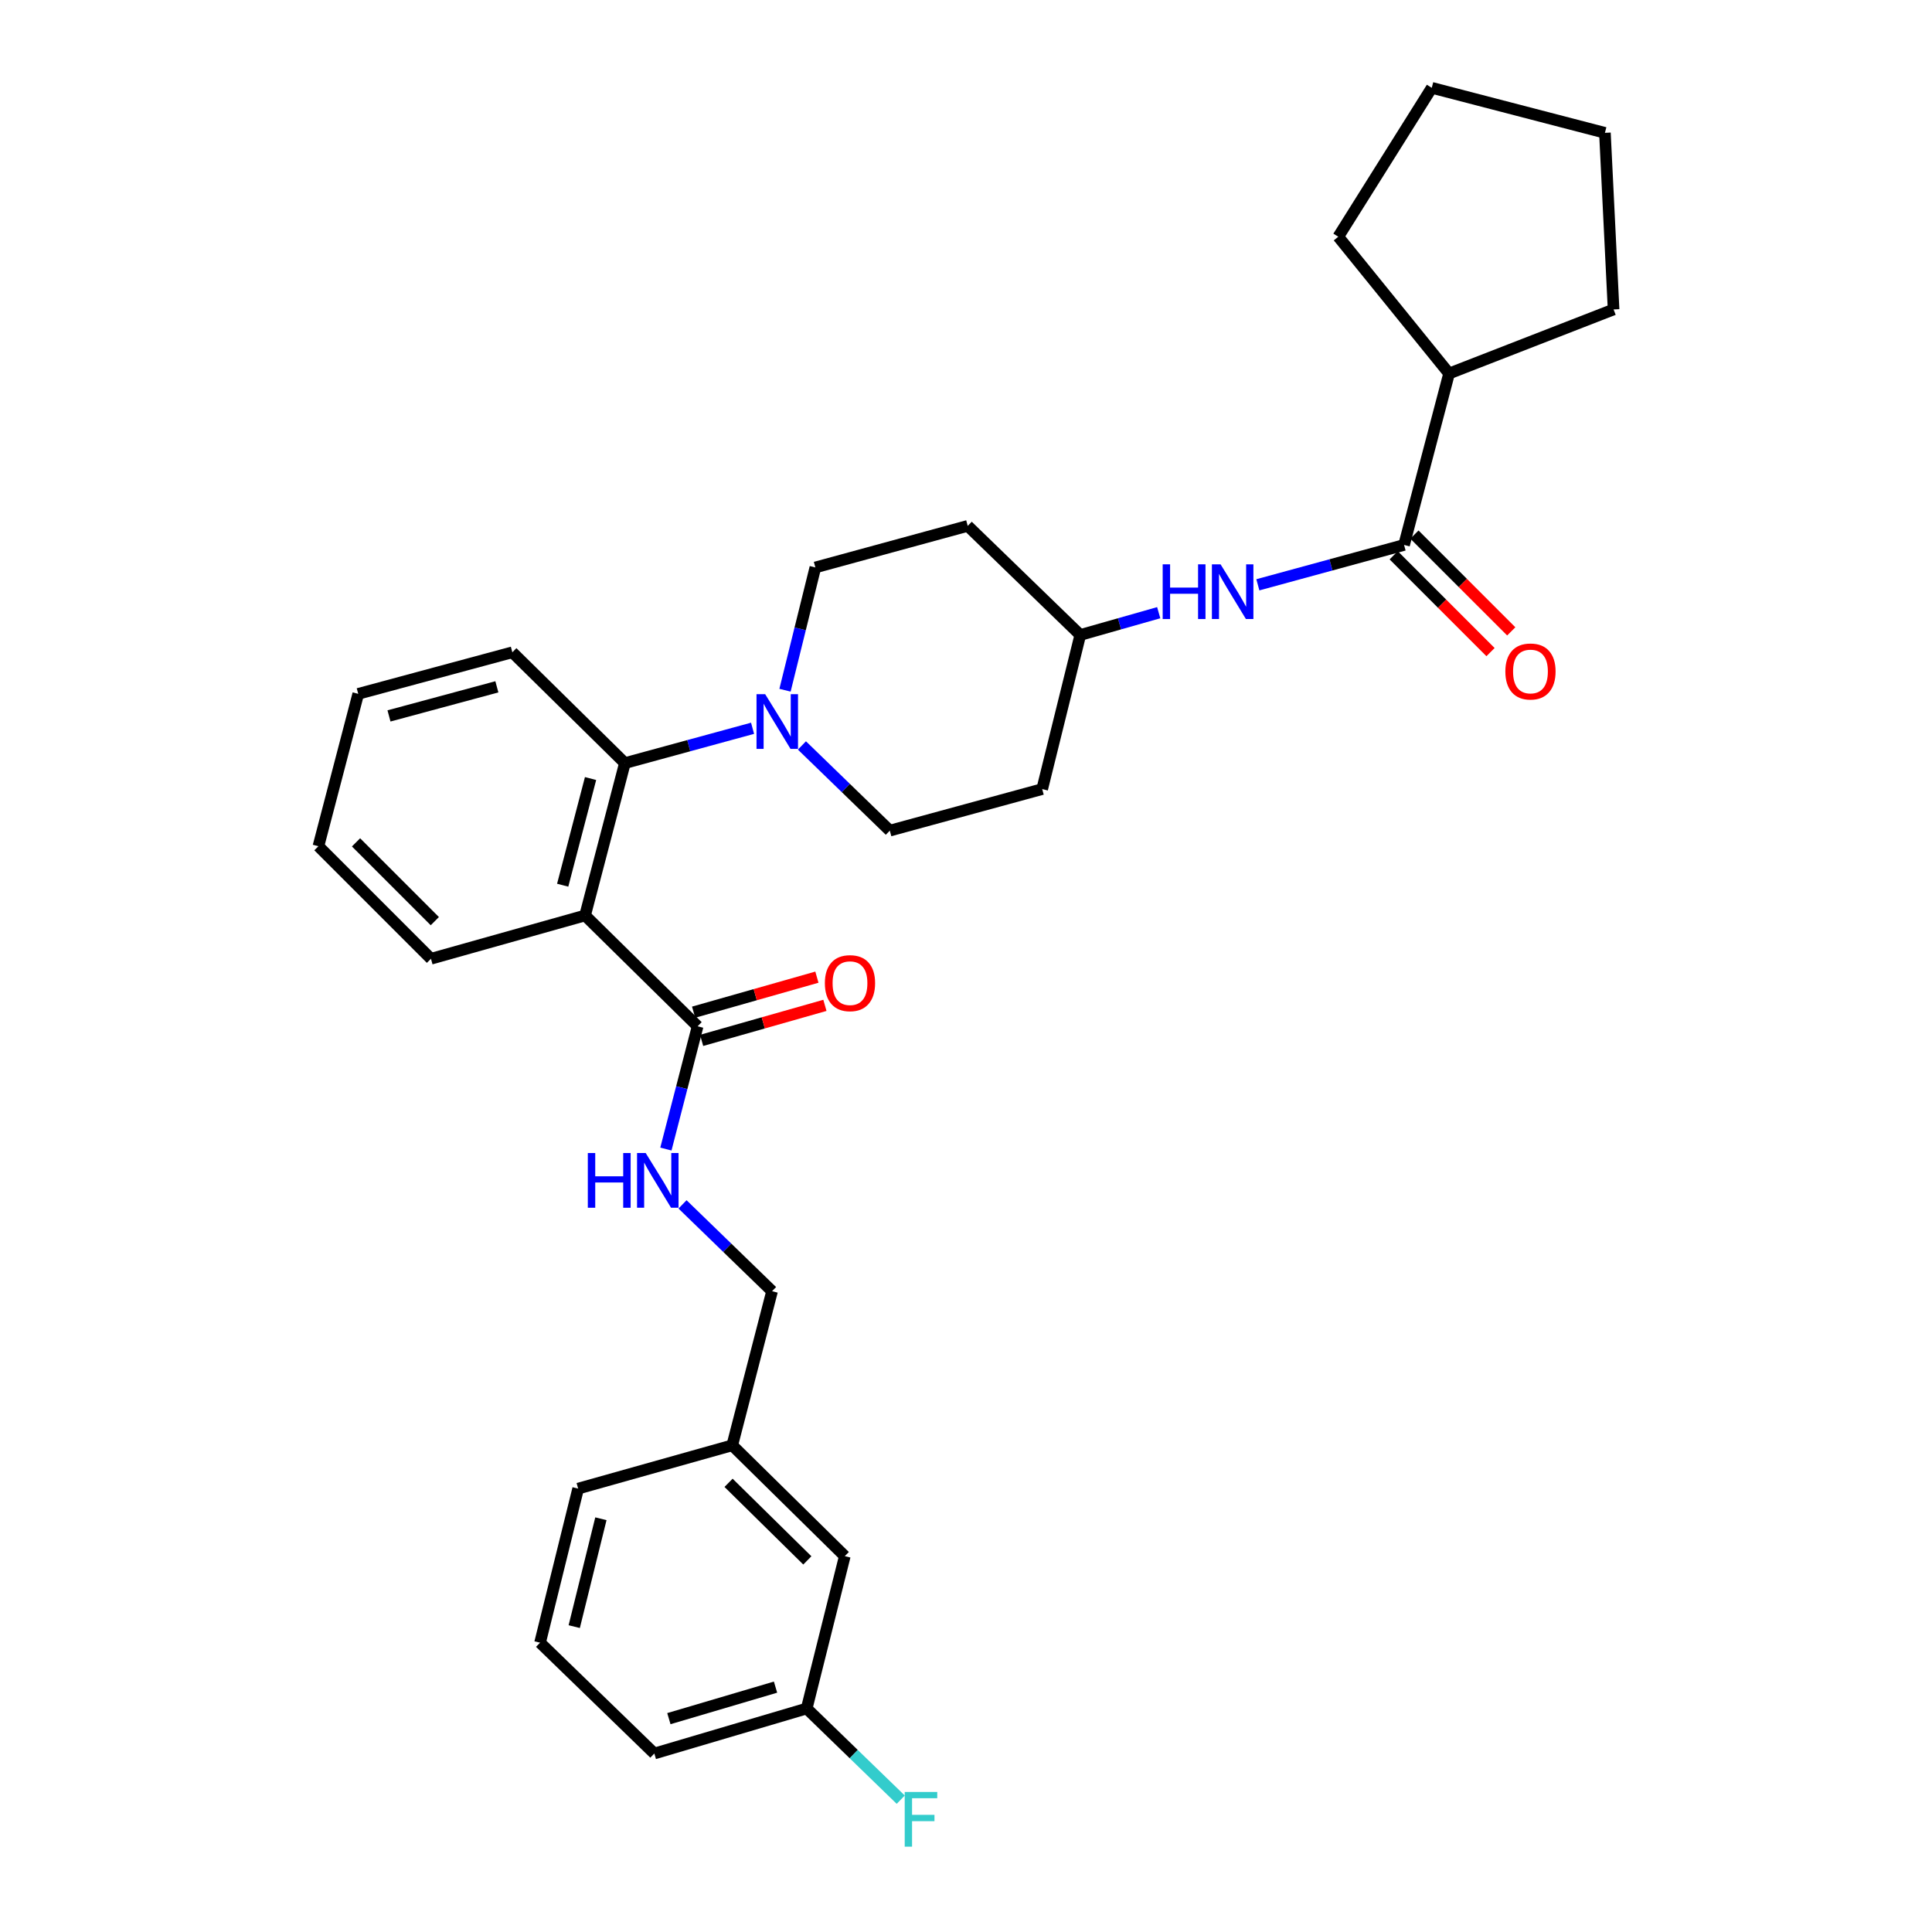<?xml version='1.0' encoding='iso-8859-1'?>
<svg version='1.1' baseProfile='full'
              xmlns='http://www.w3.org/2000/svg'
                      xmlns:rdkit='http://www.rdkit.org/xml'
                      xmlns:xlink='http://www.w3.org/1999/xlink'
                  xml:space='preserve'
width='1000px' height='1000px' viewBox='0 0 1000 1000'>
<!-- END OF HEADER -->
<rect style='opacity:1.0;fill:#FFFFFF;stroke:none' width='1000' height='1000' x='0' y='0'> </rect>
<path class='bond-0' d='M 750.041,193.33 L 835.187,160.173' style='fill:none;fill-rule:evenodd;stroke:#000000;stroke-width:6px;stroke-linecap:butt;stroke-linejoin:miter;stroke-opacity:1' />
<path class='bond-1' d='M 750.041,193.33 L 692.69,122.532' style='fill:none;fill-rule:evenodd;stroke:#000000;stroke-width:6px;stroke-linecap:butt;stroke-linejoin:miter;stroke-opacity:1' />
<path class='bond-2' d='M 750.041,193.33 L 726.74,282.058' style='fill:none;fill-rule:evenodd;stroke:#000000;stroke-width:6px;stroke-linecap:butt;stroke-linejoin:miter;stroke-opacity:1' />
<path class='bond-3' d='M 651.059,302.697 L 688.9,292.378' style='fill:none;fill-rule:evenodd;stroke:#0000FF;stroke-width:6px;stroke-linecap:butt;stroke-linejoin:miter;stroke-opacity:1' />
<path class='bond-3' d='M 688.9,292.378 L 726.74,282.058' style='fill:none;fill-rule:evenodd;stroke:#000000;stroke-width:6px;stroke-linecap:butt;stroke-linejoin:miter;stroke-opacity:1' />
<path class='bond-4' d='M 599.75,317.125 L 579.449,322.893' style='fill:none;fill-rule:evenodd;stroke:#0000FF;stroke-width:6px;stroke-linecap:butt;stroke-linejoin:miter;stroke-opacity:1' />
<path class='bond-4' d='M 579.449,322.893 L 559.147,328.661' style='fill:none;fill-rule:evenodd;stroke:#000000;stroke-width:6px;stroke-linecap:butt;stroke-linejoin:miter;stroke-opacity:1' />
<path class='bond-5' d='M 721.376,287.423 L 746.433,312.477' style='fill:none;fill-rule:evenodd;stroke:#000000;stroke-width:6px;stroke-linecap:butt;stroke-linejoin:miter;stroke-opacity:1' />
<path class='bond-5' d='M 746.433,312.477 L 771.49,337.531' style='fill:none;fill-rule:evenodd;stroke:#FF0000;stroke-width:6px;stroke-linecap:butt;stroke-linejoin:miter;stroke-opacity:1' />
<path class='bond-5' d='M 732.105,276.693 L 757.162,301.747' style='fill:none;fill-rule:evenodd;stroke:#000000;stroke-width:6px;stroke-linecap:butt;stroke-linejoin:miter;stroke-opacity:1' />
<path class='bond-5' d='M 757.162,301.747 L 782.219,326.801' style='fill:none;fill-rule:evenodd;stroke:#FF0000;stroke-width:6px;stroke-linecap:butt;stroke-linejoin:miter;stroke-opacity:1' />
<path class='bond-6' d='M 835.187,160.173 L 830.702,68.756' style='fill:none;fill-rule:evenodd;stroke:#000000;stroke-width:6px;stroke-linecap:butt;stroke-linejoin:miter;stroke-opacity:1' />
<path class='bond-7' d='M 417.544,884.316 L 338.679,907.617' style='fill:none;fill-rule:evenodd;stroke:#000000;stroke-width:6px;stroke-linecap:butt;stroke-linejoin:miter;stroke-opacity:1' />
<path class='bond-7' d='M 401.414,873.258 L 346.209,889.569' style='fill:none;fill-rule:evenodd;stroke:#000000;stroke-width:6px;stroke-linecap:butt;stroke-linejoin:miter;stroke-opacity:1' />
<path class='bond-8' d='M 417.544,884.316 L 437.262,805.451' style='fill:none;fill-rule:evenodd;stroke:#000000;stroke-width:6px;stroke-linecap:butt;stroke-linejoin:miter;stroke-opacity:1' />
<path class='bond-9' d='M 417.544,884.316 L 441.881,907.915' style='fill:none;fill-rule:evenodd;stroke:#000000;stroke-width:6px;stroke-linecap:butt;stroke-linejoin:miter;stroke-opacity:1' />
<path class='bond-9' d='M 441.881,907.915 L 466.219,931.513' style='fill:none;fill-rule:evenodd;stroke:#33CCCC;stroke-width:6px;stroke-linecap:butt;stroke-linejoin:miter;stroke-opacity:1' />
<path class='bond-10' d='M 361.086,531.206 L 352.876,562.98' style='fill:none;fill-rule:evenodd;stroke:#000000;stroke-width:6px;stroke-linecap:butt;stroke-linejoin:miter;stroke-opacity:1' />
<path class='bond-10' d='M 352.876,562.98 L 344.665,594.753' style='fill:none;fill-rule:evenodd;stroke:#0000FF;stroke-width:6px;stroke-linecap:butt;stroke-linejoin:miter;stroke-opacity:1' />
<path class='bond-11' d='M 363.16,538.504 L 395.068,529.439' style='fill:none;fill-rule:evenodd;stroke:#000000;stroke-width:6px;stroke-linecap:butt;stroke-linejoin:miter;stroke-opacity:1' />
<path class='bond-11' d='M 395.068,529.439 L 426.975,520.373' style='fill:none;fill-rule:evenodd;stroke:#FF0000;stroke-width:6px;stroke-linecap:butt;stroke-linejoin:miter;stroke-opacity:1' />
<path class='bond-11' d='M 359.013,523.908 L 390.92,514.842' style='fill:none;fill-rule:evenodd;stroke:#000000;stroke-width:6px;stroke-linecap:butt;stroke-linejoin:miter;stroke-opacity:1' />
<path class='bond-11' d='M 390.92,514.842 L 422.828,505.776' style='fill:none;fill-rule:evenodd;stroke:#FF0000;stroke-width:6px;stroke-linecap:butt;stroke-linejoin:miter;stroke-opacity:1' />
<path class='bond-12' d='M 361.086,531.206 L 302.833,473.847' style='fill:none;fill-rule:evenodd;stroke:#000000;stroke-width:6px;stroke-linecap:butt;stroke-linejoin:miter;stroke-opacity:1' />
<path class='bond-13' d='M 353.274,623.384 L 376.447,645.854' style='fill:none;fill-rule:evenodd;stroke:#0000FF;stroke-width:6px;stroke-linecap:butt;stroke-linejoin:miter;stroke-opacity:1' />
<path class='bond-13' d='M 376.447,645.854 L 399.621,668.324' style='fill:none;fill-rule:evenodd;stroke:#000000;stroke-width:6px;stroke-linecap:butt;stroke-linejoin:miter;stroke-opacity:1' />
<path class='bond-14' d='M 338.679,907.617 L 279.532,850.258' style='fill:none;fill-rule:evenodd;stroke:#000000;stroke-width:6px;stroke-linecap:butt;stroke-linejoin:miter;stroke-opacity:1' />
<path class='bond-15' d='M 406.319,357.253 L 414.174,325.481' style='fill:none;fill-rule:evenodd;stroke:#0000FF;stroke-width:6px;stroke-linecap:butt;stroke-linejoin:miter;stroke-opacity:1' />
<path class='bond-15' d='M 414.174,325.481 L 422.029,293.709' style='fill:none;fill-rule:evenodd;stroke:#000000;stroke-width:6px;stroke-linecap:butt;stroke-linejoin:miter;stroke-opacity:1' />
<path class='bond-16' d='M 389.526,376.955 L 356.486,385.968' style='fill:none;fill-rule:evenodd;stroke:#0000FF;stroke-width:6px;stroke-linecap:butt;stroke-linejoin:miter;stroke-opacity:1' />
<path class='bond-16' d='M 356.486,385.968 L 323.445,394.981' style='fill:none;fill-rule:evenodd;stroke:#000000;stroke-width:6px;stroke-linecap:butt;stroke-linejoin:miter;stroke-opacity:1' />
<path class='bond-17' d='M 415.078,385.844 L 437.821,407.889' style='fill:none;fill-rule:evenodd;stroke:#0000FF;stroke-width:6px;stroke-linecap:butt;stroke-linejoin:miter;stroke-opacity:1' />
<path class='bond-17' d='M 437.821,407.889 L 460.563,429.933' style='fill:none;fill-rule:evenodd;stroke:#000000;stroke-width:6px;stroke-linecap:butt;stroke-linejoin:miter;stroke-opacity:1' />
<path class='bond-18' d='M 265.192,337.622 L 185.425,359.136' style='fill:none;fill-rule:evenodd;stroke:#000000;stroke-width:6px;stroke-linecap:butt;stroke-linejoin:miter;stroke-opacity:1' />
<path class='bond-18' d='M 257.178,355.5 L 201.341,370.56' style='fill:none;fill-rule:evenodd;stroke:#000000;stroke-width:6px;stroke-linecap:butt;stroke-linejoin:miter;stroke-opacity:1' />
<path class='bond-19' d='M 265.192,337.622 L 323.445,394.981' style='fill:none;fill-rule:evenodd;stroke:#000000;stroke-width:6px;stroke-linecap:butt;stroke-linejoin:miter;stroke-opacity:1' />
<path class='bond-20' d='M 185.425,359.136 L 164.813,438.001' style='fill:none;fill-rule:evenodd;stroke:#000000;stroke-width:6px;stroke-linecap:butt;stroke-linejoin:miter;stroke-opacity:1' />
<path class='bond-21' d='M 164.813,438.001 L 223.066,496.254' style='fill:none;fill-rule:evenodd;stroke:#000000;stroke-width:6px;stroke-linecap:butt;stroke-linejoin:miter;stroke-opacity:1' />
<path class='bond-21' d='M 184.281,436.009 L 225.058,476.786' style='fill:none;fill-rule:evenodd;stroke:#000000;stroke-width:6px;stroke-linecap:butt;stroke-linejoin:miter;stroke-opacity:1' />
<path class='bond-22' d='M 223.066,496.254 L 302.833,473.847' style='fill:none;fill-rule:evenodd;stroke:#000000;stroke-width:6px;stroke-linecap:butt;stroke-linejoin:miter;stroke-opacity:1' />
<path class='bond-23' d='M 302.833,473.847 L 323.445,394.981' style='fill:none;fill-rule:evenodd;stroke:#000000;stroke-width:6px;stroke-linecap:butt;stroke-linejoin:miter;stroke-opacity:1' />
<path class='bond-23' d='M 291.244,458.18 L 305.672,402.974' style='fill:none;fill-rule:evenodd;stroke:#000000;stroke-width:6px;stroke-linecap:butt;stroke-linejoin:miter;stroke-opacity:1' />
<path class='bond-24' d='M 559.147,328.661 L 500.894,272.195' style='fill:none;fill-rule:evenodd;stroke:#000000;stroke-width:6px;stroke-linecap:butt;stroke-linejoin:miter;stroke-opacity:1' />
<path class='bond-25' d='M 559.147,328.661 L 539.437,408.428' style='fill:none;fill-rule:evenodd;stroke:#000000;stroke-width:6px;stroke-linecap:butt;stroke-linejoin:miter;stroke-opacity:1' />
<path class='bond-26' d='M 500.894,272.195 L 422.029,293.709' style='fill:none;fill-rule:evenodd;stroke:#000000;stroke-width:6px;stroke-linecap:butt;stroke-linejoin:miter;stroke-opacity:1' />
<path class='bond-27' d='M 460.563,429.933 L 539.437,408.428' style='fill:none;fill-rule:evenodd;stroke:#000000;stroke-width:6px;stroke-linecap:butt;stroke-linejoin:miter;stroke-opacity:1' />
<path class='bond-28' d='M 279.532,850.258 L 299.25,770.499' style='fill:none;fill-rule:evenodd;stroke:#000000;stroke-width:6px;stroke-linecap:butt;stroke-linejoin:miter;stroke-opacity:1' />
<path class='bond-28' d='M 297.221,841.936 L 311.023,786.105' style='fill:none;fill-rule:evenodd;stroke:#000000;stroke-width:6px;stroke-linecap:butt;stroke-linejoin:miter;stroke-opacity:1' />
<path class='bond-29' d='M 299.25,770.499 L 379.009,748.091' style='fill:none;fill-rule:evenodd;stroke:#000000;stroke-width:6px;stroke-linecap:butt;stroke-linejoin:miter;stroke-opacity:1' />
<path class='bond-30' d='M 379.009,748.091 L 437.262,805.451' style='fill:none;fill-rule:evenodd;stroke:#000000;stroke-width:6px;stroke-linecap:butt;stroke-linejoin:miter;stroke-opacity:1' />
<path class='bond-30' d='M 377.1,767.508 L 417.877,807.659' style='fill:none;fill-rule:evenodd;stroke:#000000;stroke-width:6px;stroke-linecap:butt;stroke-linejoin:miter;stroke-opacity:1' />
<path class='bond-31' d='M 379.009,748.091 L 399.621,668.324' style='fill:none;fill-rule:evenodd;stroke:#000000;stroke-width:6px;stroke-linecap:butt;stroke-linejoin:miter;stroke-opacity:1' />
<path class='bond-32' d='M 692.69,122.532 L 741.08,45.455' style='fill:none;fill-rule:evenodd;stroke:#000000;stroke-width:6px;stroke-linecap:butt;stroke-linejoin:miter;stroke-opacity:1' />
<path class='bond-33' d='M 741.08,45.455 L 830.702,68.756' style='fill:none;fill-rule:evenodd;stroke:#000000;stroke-width:6px;stroke-linecap:butt;stroke-linejoin:miter;stroke-opacity:1' />
<path  class='atom-1' d='M 601.8 292.093
L 605.64 292.093
L 605.64 304.133
L 620.12 304.133
L 620.12 292.093
L 623.96 292.093
L 623.96 320.413
L 620.12 320.413
L 620.12 307.333
L 605.64 307.333
L 605.64 320.413
L 601.8 320.413
L 601.8 292.093
' fill='#0000FF'/>
<path  class='atom-1' d='M 631.76 292.093
L 641.04 307.093
Q 641.96 308.573, 643.44 311.253
Q 644.92 313.933, 645 314.093
L 645 292.093
L 648.76 292.093
L 648.76 320.413
L 644.88 320.413
L 634.92 304.013
Q 633.76 302.093, 632.52 299.893
Q 631.32 297.693, 630.96 297.013
L 630.96 320.413
L 627.28 320.413
L 627.28 292.093
L 631.76 292.093
' fill='#0000FF'/>
<path  class='atom-3' d='M 779.167 347.557
Q 779.167 340.757, 782.527 336.957
Q 785.887 333.157, 792.167 333.157
Q 798.447 333.157, 801.807 336.957
Q 805.167 340.757, 805.167 347.557
Q 805.167 354.437, 801.767 358.357
Q 798.367 362.237, 792.167 362.237
Q 785.927 362.237, 782.527 358.357
Q 779.167 354.477, 779.167 347.557
M 792.167 359.037
Q 796.487 359.037, 798.807 356.157
Q 801.167 353.237, 801.167 347.557
Q 801.167 341.997, 798.807 339.197
Q 796.487 336.357, 792.167 336.357
Q 787.847 336.357, 785.487 339.157
Q 783.167 341.957, 783.167 347.557
Q 783.167 353.277, 785.487 356.157
Q 787.847 359.037, 792.167 359.037
' fill='#FF0000'/>
<path  class='atom-7' d='M 304.254 596.813
L 308.094 596.813
L 308.094 608.853
L 322.574 608.853
L 322.574 596.813
L 326.414 596.813
L 326.414 625.133
L 322.574 625.133
L 322.574 612.053
L 308.094 612.053
L 308.094 625.133
L 304.254 625.133
L 304.254 596.813
' fill='#0000FF'/>
<path  class='atom-7' d='M 334.214 596.813
L 343.494 611.813
Q 344.414 613.293, 345.894 615.973
Q 347.374 618.653, 347.454 618.813
L 347.454 596.813
L 351.214 596.813
L 351.214 625.133
L 347.334 625.133
L 337.374 608.733
Q 336.214 606.813, 334.974 604.613
Q 333.774 602.413, 333.414 601.733
L 333.414 625.133
L 329.734 625.133
L 329.734 596.813
L 334.214 596.813
' fill='#0000FF'/>
<path  class='atom-8' d='M 426.951 508.878
Q 426.951 502.078, 430.311 498.278
Q 433.671 494.478, 439.951 494.478
Q 446.231 494.478, 449.591 498.278
Q 452.951 502.078, 452.951 508.878
Q 452.951 515.758, 449.551 519.678
Q 446.151 523.558, 439.951 523.558
Q 433.711 523.558, 430.311 519.678
Q 426.951 515.798, 426.951 508.878
M 439.951 520.358
Q 444.271 520.358, 446.591 517.478
Q 448.951 514.558, 448.951 508.878
Q 448.951 503.318, 446.591 500.518
Q 444.271 497.678, 439.951 497.678
Q 435.631 497.678, 433.271 500.478
Q 430.951 503.278, 430.951 508.878
Q 430.951 514.598, 433.271 517.478
Q 435.631 520.358, 439.951 520.358
' fill='#FF0000'/>
<path  class='atom-10' d='M 396.05 359.307
L 405.33 374.307
Q 406.25 375.787, 407.73 378.467
Q 409.21 381.147, 409.29 381.307
L 409.29 359.307
L 413.05 359.307
L 413.05 387.627
L 409.17 387.627
L 399.21 371.227
Q 398.05 369.307, 396.81 367.107
Q 395.61 364.907, 395.25 364.227
L 395.25 387.627
L 391.57 387.627
L 391.57 359.307
L 396.05 359.307
' fill='#0000FF'/>
<path  class='atom-27' d='M 468.279 927.515
L 485.119 927.515
L 485.119 930.755
L 472.079 930.755
L 472.079 939.355
L 483.679 939.355
L 483.679 942.635
L 472.079 942.635
L 472.079 955.835
L 468.279 955.835
L 468.279 927.515
' fill='#33CCCC'/>
</svg>
